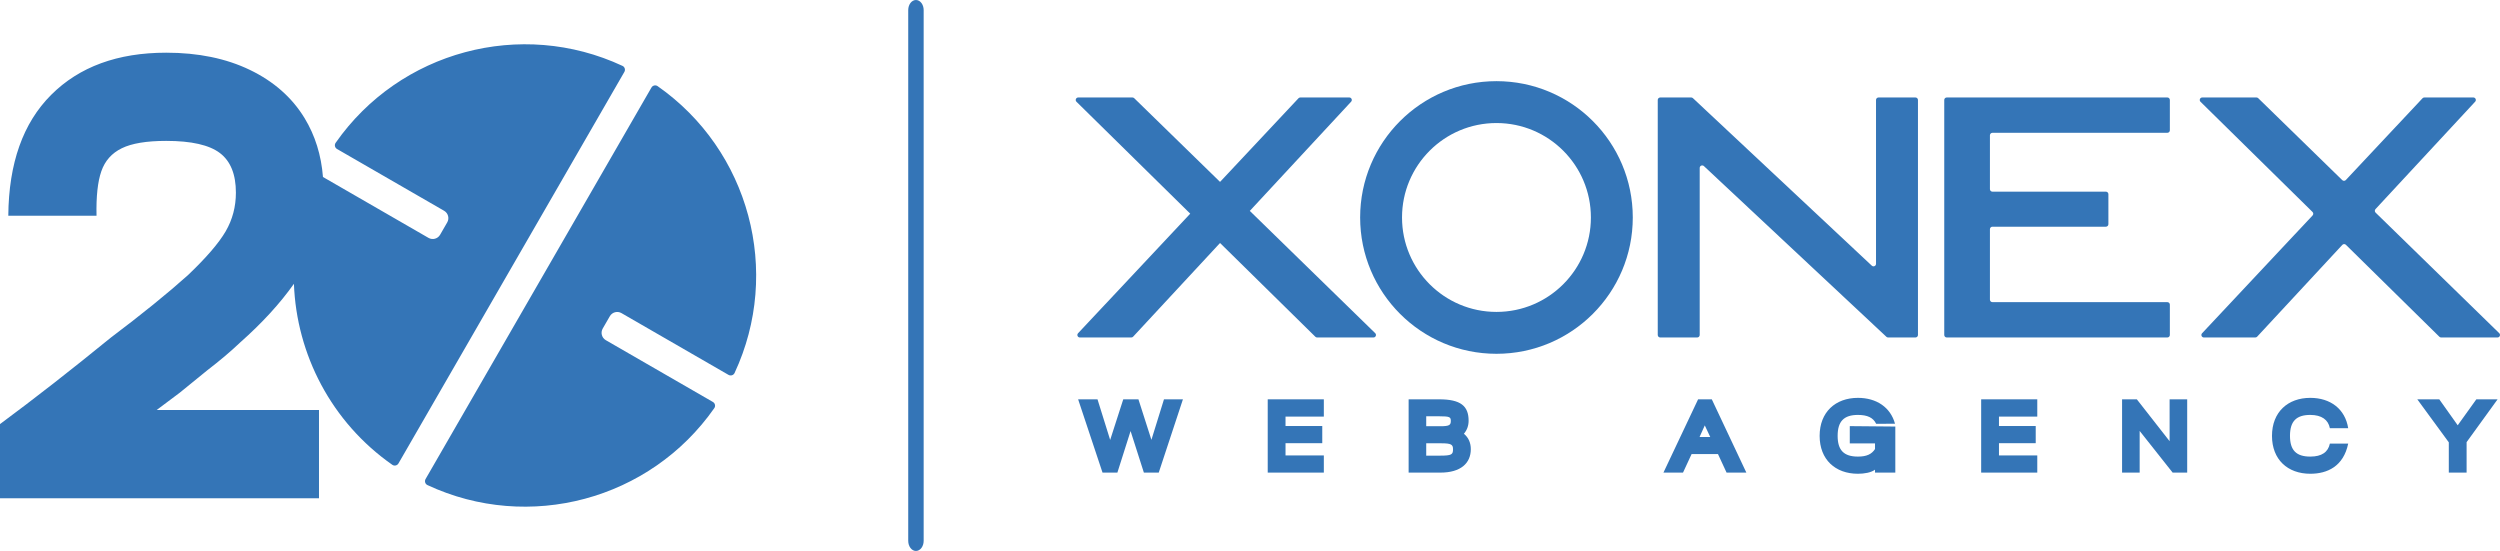 <?xml version="1.0" encoding="UTF-8"?> <svg xmlns="http://www.w3.org/2000/svg" id="Livello_2" data-name="Livello 2" viewBox="0 0 1524.622 336"><defs><style> .cls-1 { fill: #3475b7; } </style></defs><g id="Livello_1-2" data-name="Livello 1"><g><g><path class="cls-1" d="M657.497,243.527h11.811l7.725,24.771,7.98-24.771h9.257l7.916,24.707,7.661-24.707h11.556l-14.748,44.689h-9.066l-8.108-25.346-8.044,25.346h-9.066l-14.875-44.689Z"></path><path class="cls-1" d="M773.117,243.527h34.22v10.533h-23.366v5.746h22.409v10.471h-22.409v7.469h23.366v10.471h-34.22v-44.689Z"></path><path class="cls-1" d="M859.051,243.527h18.643c13.151,0,17.939,4.086,17.939,13.087,0,2.938-.957,5.683-2.873,7.917,2.873,2.362,4.214,5.618,4.214,9.385,0,8.555-6.129,14.301-18.515,14.301h-19.408v-44.689ZM884.78,256.679c0-2.362-.702-2.81-7.15-2.81h-7.853v6.065h8.683c5.427,0,6.32-.702,6.32-3.256ZM886.12,273.979c0-2.872-1.021-3.639-7.278-3.639h-9.065v7.533h8.491c7.087,0,7.853-.702,7.853-3.895Z"></path><path class="cls-1" d="M1035.578,243.527h8.363l21.068,44.689h-12.066l-5.234-11.3h-16.089l-5.235,11.3h-11.938l21.132-44.689ZM1042.985,266.51l-3.32-7.086-3.191,7.086h6.512Z"></path><path class="cls-1" d="M1109.701,265.808c0-14.492,9.641-23.175,23.367-23.175,11.3,0,19.854,5.746,22.6,15.77l-11.491.063c-1.788-3.767-5.363-5.427-11.108-5.427-8.619,0-12.386,3.959-12.386,12.769,0,8.683,3.702,12.642,12.386,12.642,5.362,0,8.363-1.469,10.406-4.597v-3.448h-15.387v-10.533l27.771.255v28.091h-12.385v-1.787c-2.362,1.787-6.576,2.489-10.406,2.489-13.854,0-23.367-8.683-23.367-23.111Z"></path><path class="cls-1" d="M1208.212,243.527h34.22v10.533h-23.366v5.746h22.409v10.471h-22.409v7.469h23.366v10.471h-34.22v-44.689Z"></path><path class="cls-1" d="M1294.146,243.527h9.002l19.983,25.537v-25.537h10.725v44.689h-8.874l-20.11-25.409v25.409h-10.726v-44.689Z"></path><path class="cls-1" d="M1385.57,265.808c0-14.492,9.641-23.175,23.366-23.175,12.258,0,21.26,6.768,23.111,18.515h-11.172c-.958-5.107-4.98-8.108-11.939-8.108-8.618,0-12.385,3.959-12.385,12.769,0,8.683,3.703,12.642,12.385,12.642,7.023,0,10.854-2.746,11.939-7.917h11.172c-2.873,13.918-12.769,18.387-23.111,18.387-13.854,0-23.366-8.683-23.366-23.111Z"></path><path class="cls-1" d="M1493.402,269.767l-19.217-26.239h13.407l11.236,15.832,11.364-15.832h12.96l-18.897,26.111v18.578h-10.854v-18.45Z"></path></g><g><path class="cls-1" d="M762.193,128.623l61.798-66.614c.908-.976.214-2.563-1.117-2.563h-29.876c-.423,0-.825.174-1.114.482l-47.84,50.999-52.355-51.048c-.286-.277-.669-.432-1.066-.432h-33.068c-1.365,0-2.043,1.656-1.07,2.613l69.378,68.249-68.417,72.934c-.915.974-.224,2.568,1.112,2.568h31.362c.423,0,.828-.177,1.118-.488l53.002-57.133,58.128,57.183c.285.281.669.438,1.07.438h34.37c1.369,0,2.045-1.662,1.065-2.618l-76.479-74.571Z"></path><path class="cls-1" d="M1524.159,203.194l-75.414-73.531c-.592-.579-.617-1.524-.055-2.131l60.788-65.523c.906-.976.213-2.563-1.118-2.563h-29.877c-.421,0-.823.174-1.112.482l-46.778,49.866c-.584.623-1.566.644-2.178.048l-51.241-49.962c-.285-.278-.668-.433-1.065-.433h-33.068c-1.366,0-2.043,1.657-1.069,2.613l68.313,67.205c.592.581.61,1.527.043,2.133l-67.397,71.846c-.914.974-.224,2.568,1.112,2.568h31.362c.425,0,.829-.177,1.119-.487l51.933-55.981c.585-.63,1.576-.654,2.189-.05l57.007,56.081c.285.28.67.437,1.07.437h34.371c1.369,0,2.045-1.662,1.065-2.618Z"></path><path class="cls-1" d="M1168.141,59.446h-22.528c-.843,0-1.527.683-1.527,1.526v99.934c0,1.336-1.594,2.026-2.568,1.113l-109.096-102.161c-.281-.265-.655-.412-1.042-.412h-18.876c-.843,0-1.526.683-1.526,1.526v143.313c0,.843.683,1.526,1.526,1.526h22.532c.843,0,1.526-.683,1.526-1.526v-101.878c0-1.334,1.594-2.027,2.567-1.114l111.29,104.107c.283.265.655.411,1.043.411h16.677c.842,0,1.526-.683,1.526-1.526V60.972c0-.843-.684-1.526-1.526-1.526Z"></path><path class="cls-1" d="M1321.757,59.447h-134.534c-.842,0-1.525.683-1.525,1.526v143.313c0,.843.683,1.526,1.525,1.526h134.534c.843,0,1.527-.683,1.527-1.526v-18.495c0-.843-.684-1.527-1.527-1.527h-106.677c-.842,0-1.525-.682-1.525-1.526v-42.957c0-.842.683-1.525,1.525-1.525h69.195c.843,0,1.526-.684,1.526-1.526v-18.315c0-.842-.683-1.526-1.526-1.526h-69.195c-.842,0-1.525-.684-1.525-1.525v-32.845c0-.843.683-1.526,1.525-1.526h106.677c.843,0,1.527-.684,1.527-1.525v-18.496c0-.843-.684-1.526-1.527-1.526Z"></path><path class="cls-1" d="M912.615,49.494c-45.914,0-83.135,37.221-83.135,83.135,0,45.914,37.221,83.135,83.135,83.135,45.914,0,83.135-37.221,83.135-83.135,0-45.914-37.221-83.135-83.135-83.135ZM912.615,190.22c-31.807,0-57.592-25.785-57.592-57.592,0-31.807,25.785-57.592,57.592-57.592,31.807,0,57.592,25.785,57.592,57.592,0,31.807-25.785,57.592-57.592,57.592Z"></path><path class="cls-1" d="M558.589,0c-2.599,0-4.708,2.765-4.708,6.173v323.653c0,3.408,2.109,6.173,4.708,6.173s4.708-2.765,4.708-6.173V6.173c0-3.408-2.109-6.173-4.708-6.173Z"></path><path class="cls-1" d="M379.631,40.18c-61.862-28.869-135.841-9.023-174.949,46.931-.874,1.252-.469,2.989.854,3.752l65.308,37.681c2.478,1.429,3.328,4.6,1.899,7.078l-4.351,7.542c-1.431,2.478-4.598,3.326-7.08,1.901l-64.354-37.134c-1.054-13.353-4.781-25.296-11.187-35.852-7.662-12.589-18.781-22.405-33.33-29.429-14.557-7.024-31.583-10.518-51.076-10.518-29.632,0-53.026,8.577-70.181,25.732C14.031,75.017,5.324,99.566,5.065,131.546h53.802c-.259-11.701.712-20.722,2.93-27.1,2.2-6.359,6.359-11.054,12.469-14.031,6.11-2.995,15.14-4.492,27.1-4.492,15.334,0,26.25,2.477,32.747,7.413,6.498,4.936,9.751,12.995,9.751,24.161,0,8.577-2.089,16.452-6.239,23.588-4.159,7.154-11.831,16.064-23.005,26.712-12.478,11.184-28.2,23.92-47.175,38.21-23.911,19.502-46.39,37.045-67.445,52.628v45.234h194.542v-53.812h-99.027l14.04-10.518,16.766-13.642c7.792-5.989,14.548-11.701,20.269-17.155,13.321-11.807,24.204-23.692,32.663-35.666,1.587,43.004,22.818,84.4,60.006,110.39,1.252.876,2.991.471,3.753-.852L380.773,43.854c.761-1.321.24-3.03-1.142-3.675Z"></path><path class="cls-1" d="M401.041,52.533c-1.25-.876-2.989-.467-3.752.854l-137.76,238.76c-.761,1.32-.24,3.03,1.14,3.675,61.862,28.868,135.841,9.023,174.949-46.929.871-1.252.467-2.991-.854-3.754l-65.293-37.672c-2.487-1.435-3.339-4.617-1.904-7.1l4.334-7.514c1.435-2.487,4.613-3.337,7.1-1.904l65.293,37.674c1.323.761,3.031.24,3.676-1.14,28.869-61.862,9.023-135.843-46.931-174.95Z"></path></g></g></g></svg> 